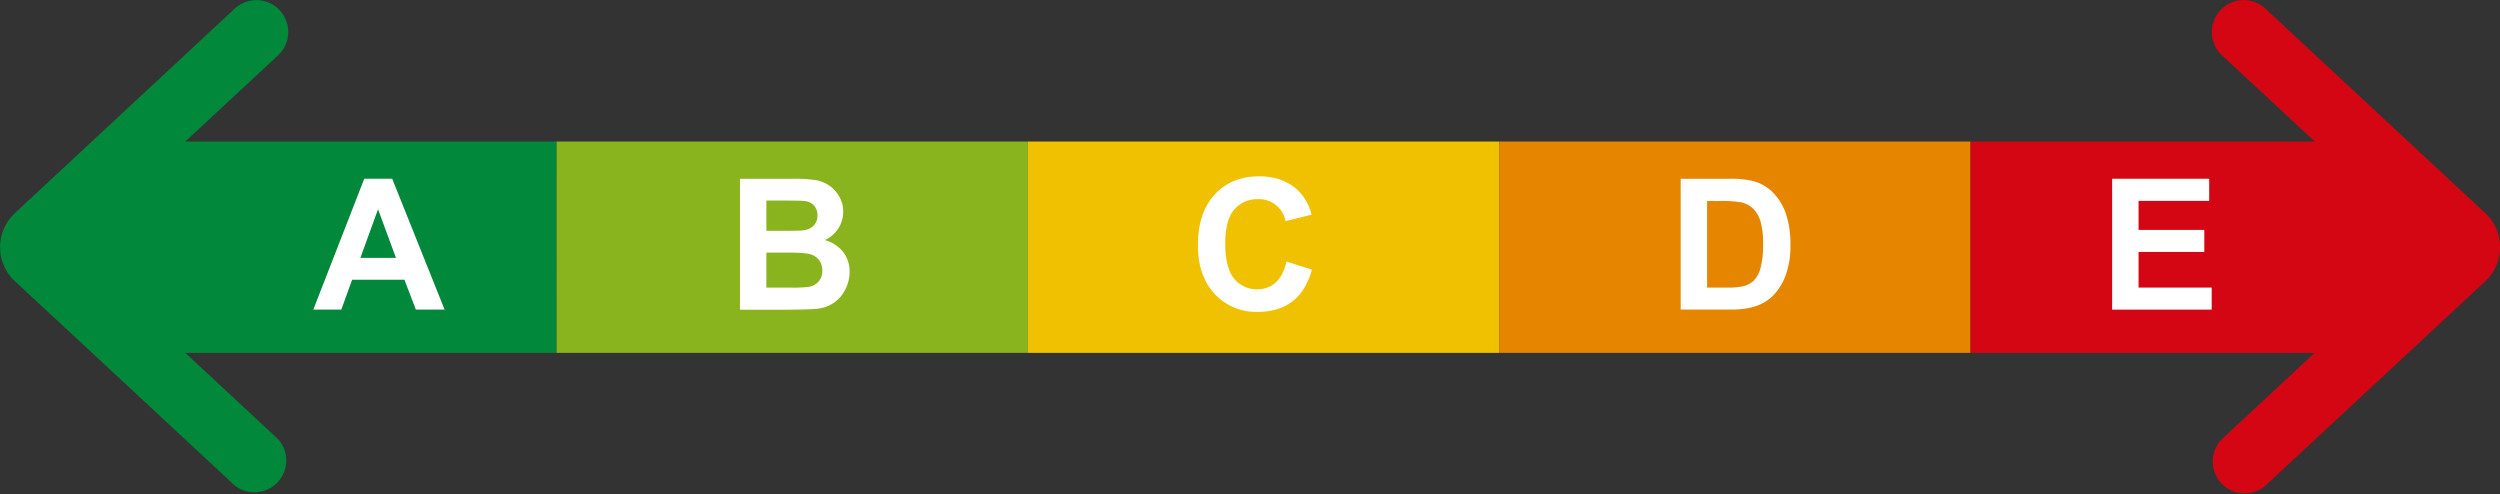 <?xml version="1.0" encoding="UTF-8"?> <svg xmlns="http://www.w3.org/2000/svg" viewBox="0 0 836.56 165.42"><rect x="0" y="0" width="836.56" height="165.42" fill="#333333" stroke="none"/><defs><style>.cls-1{fill:#02883a;}.cls-2{fill:#8ab41d;}.cls-3{fill:#f0c100;}.cls-4{fill:#e68600;}.cls-5{fill:#d50613;}.cls-6{fill:#fff;}</style></defs><g id="Capa_2" data-name="Capa 2"><g id="Etiquetado"><path class="cls-1" d="M186.23,47.36H62L93.1,18.47A10.66,10.66,0,0,0,78.59,2.85L25.2,52.5,5.75,70.59,5,71.31A15.57,15.57,0,0,0,5,94.12l.78.73,19.41,18,53.43,49.67A10.66,10.66,0,0,0,93.1,147L62,118.08h124.2Z"></path><rect class="cls-2" x="186.23" y="47.36" width="157.72" height="70.72"></rect><rect class="cls-3" x="343.95" y="47.36" width="157.72" height="70.72"></rect><rect class="cls-4" x="501.67" y="47.36" width="157.72" height="70.72"></rect><path class="cls-5" d="M831.59,71.29,811.38,52.5,758,2.85a10.66,10.66,0,0,0-14.51,15.62l31.09,28.89H659.39v70.72H774.52L743.46,147A10.66,10.66,0,0,0,758,162.56l53.42-49.67,20.2-18.79A15.57,15.57,0,0,0,831.59,71.29Z"></path><path id="path3906" class="cls-6" d="M247.61,59.82h17.51a50.49,50.49,0,0,1,7.75.43,11.34,11.34,0,0,1,4.57,1.81,11,11,0,0,1,3.36,3.66,9.87,9.87,0,0,1,1.35,5.12,10.37,10.37,0,0,1-6.16,9.5,11.59,11.59,0,0,1,6.16,4,10.61,10.61,0,0,1,2.15,6.61,13,13,0,0,1-1.39,5.81,11.8,11.8,0,0,1-3.79,4.51,12.63,12.63,0,0,1-5.94,2.08q-2.21.23-10.66.29H247.61Zm8.84,7.29V77.23h5.8q5.17,0,6.42-.15a5.79,5.79,0,0,0,3.57-1.56,4.62,4.62,0,0,0,1.3-3.42,4.77,4.77,0,0,0-1.12-3.3,5,5,0,0,0-3.33-1.54q-1.3-.15-7.56-.15Zm0,17.41V96.24h8.19a39.93,39.93,0,0,0,6.07-.27,5.54,5.54,0,0,0,3.21-1.75,5.43,5.43,0,0,0,1.24-3.72,5.71,5.71,0,0,0-1-3.35,5.47,5.47,0,0,0-2.76-2c-1.21-.42-3.82-.63-7.85-.63Z"></path><path id="path3908" class="cls-6" d="M430.47,87.51,439,90.23q-2,7.17-6.56,10.65t-11.63,3.48a18.84,18.84,0,0,1-14.34-6q-5.62-6-5.62-16.3,0-10.93,5.65-17t14.85-6.05q8,0,13.05,4.75a17.22,17.22,0,0,1,4.48,8.07L430.17,74a9,9,0,0,0-9.23-7.35A10,10,0,0,0,413,70.12q-3,3.5-3,11.33,0,8.3,3,11.83a9.7,9.7,0,0,0,7.77,3.52,8.81,8.81,0,0,0,6.06-2.24c1.7-1.49,2.91-3.84,3.65-7Z"></path><path id="path3910" class="cls-6" d="M562.4,59.82h16.16a32,32,0,0,1,8.34.83,14.59,14.59,0,0,1,6.6,4,19,19,0,0,1,4.18,7.09,32.2,32.2,0,0,1,1.44,10.35,28.61,28.61,0,0,1-1.35,9.32,19.24,19.24,0,0,1-4.69,7.74,15.47,15.47,0,0,1-6.21,3.5,26.73,26.73,0,0,1-7.83.92H562.4Zm8.84,7.41v29h6.6a24,24,0,0,0,5.35-.42A8.08,8.08,0,0,0,586.76,94a9.21,9.21,0,0,0,2.32-4.22,28.9,28.9,0,0,0,.89-8,26.44,26.44,0,0,0-.89-7.8,10.07,10.07,0,0,0-2.51-4.24,8.43,8.43,0,0,0-4.09-2.07,41.31,41.31,0,0,0-7.26-.41Z"></path><path id="path3912" class="cls-6" d="M706.77,103.61V59.81h32.48v7.41H715.61v9.71h22v7.38h-22V96.23h24.47v7.38Z"></path><path id="path3914" class="cls-6" d="M148.78,103.61h-9.62l-3.83-10h-17.5l-3.62,10h-9.38l17.06-43.8h9.35ZM132.5,86.28l-6-16.25-5.91,16.25Z"></path></g></g></svg> 